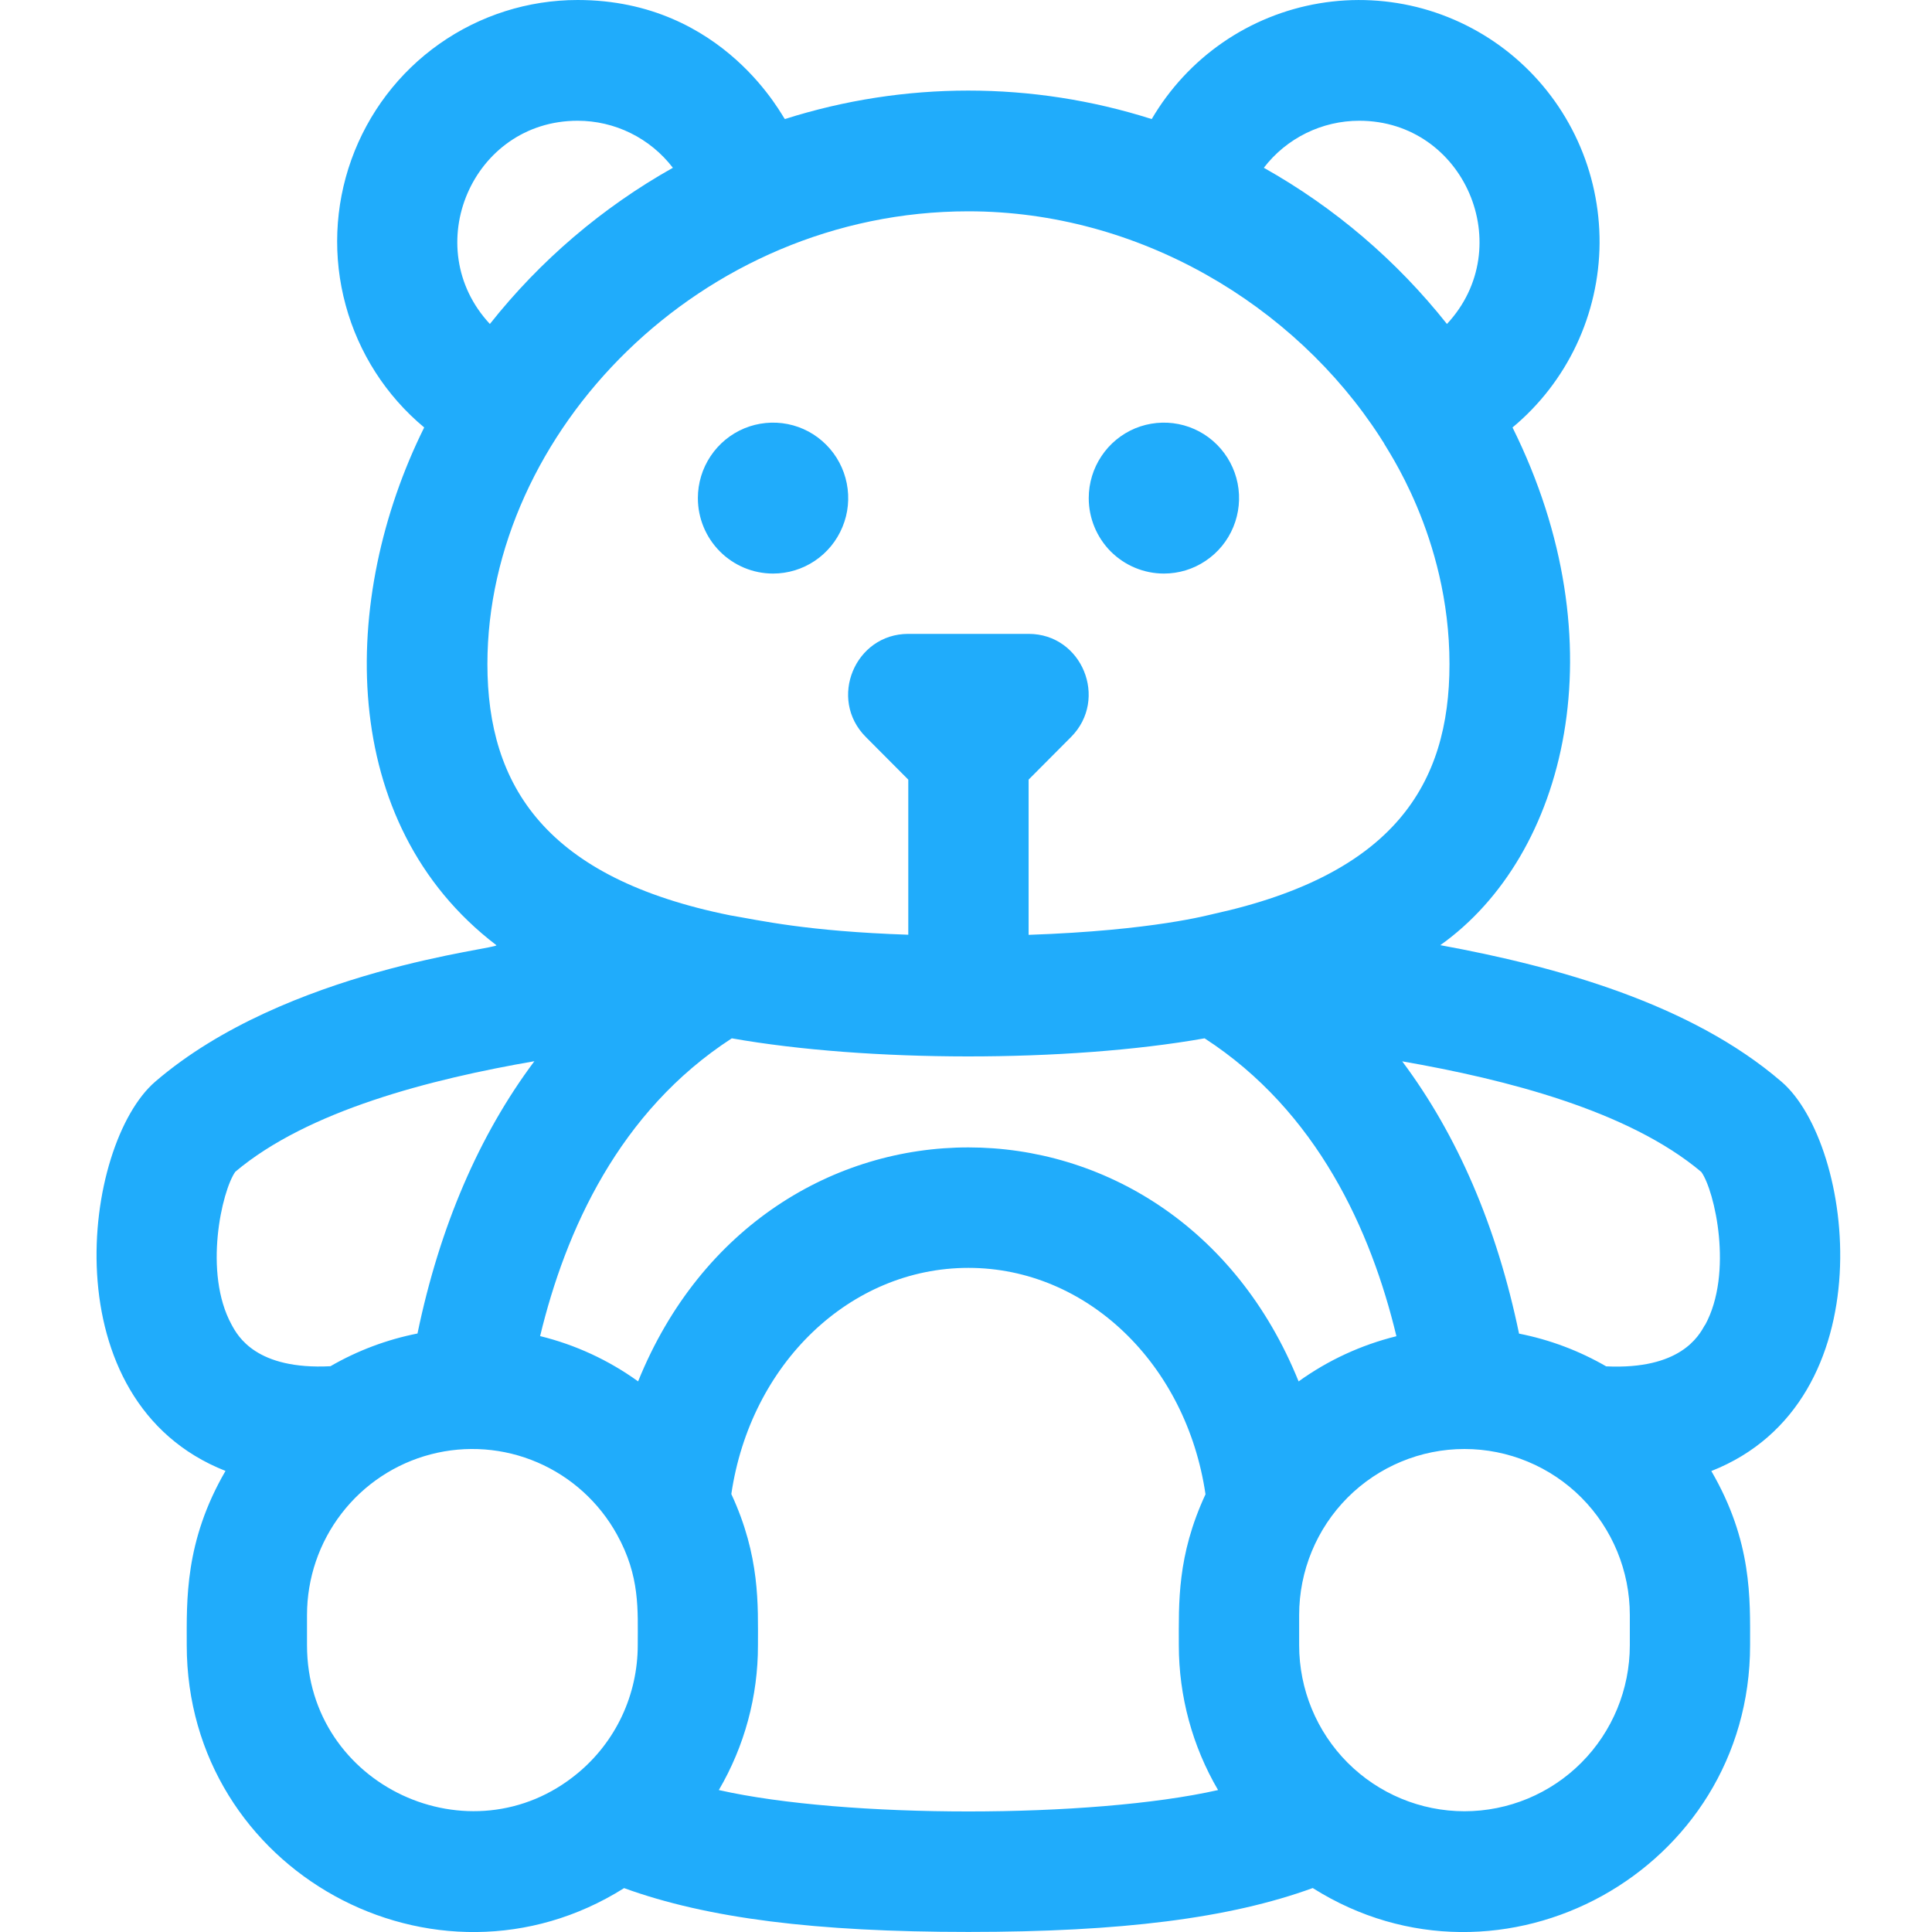 <svg width="32" height="32" viewBox="0 0 32 32" fill="none" xmlns="http://www.w3.org/2000/svg">
    <g clip-path="url(#clip0)">
        <path d="M19.278 9.5C19.524 9.5 19.765 9.427 19.969 9.289C20.174 9.152 20.334 8.957 20.428 8.728C20.522 8.5 20.547 8.249 20.499 8.006C20.451 7.764 20.332 7.541 20.158 7.366C19.984 7.191 19.762 7.072 19.52 7.024C19.279 6.976 19.029 7.001 18.801 7.095C18.574 7.19 18.379 7.35 18.243 7.556C18.106 7.761 18.033 8.003 18.033 8.25C18.033 8.582 18.164 8.899 18.397 9.134C18.631 9.368 18.948 9.5 19.278 9.5Z"
              fill="#20ACFB"></path>
        <path d="M12.804 9.5C13.05 9.5 13.291 9.427 13.496 9.289C13.7 9.152 13.86 8.957 13.954 8.728C14.049 8.5 14.073 8.249 14.025 8.006C13.977 7.764 13.859 7.541 13.684 7.366C13.51 7.191 13.289 7.072 13.047 7.024C12.806 6.976 12.555 7.001 12.328 7.095C12.1 7.19 11.906 7.35 11.769 7.556C11.632 7.761 11.559 8.003 11.559 8.25C11.559 8.582 11.69 8.899 11.924 9.134C12.157 9.368 12.474 9.5 12.804 9.5Z"
              fill="#20ACFB"></path>
        <path d="M29.504 17.914C28.011 16.628 25.793 16.009 23.856 15.655C25.948 14.168 26.827 10.655 25.052 7.08C25.5 6.708 25.861 6.241 26.11 5.714C26.359 5.186 26.49 4.61 26.494 4.027C26.497 3.443 26.374 2.865 26.132 2.335C25.89 1.804 25.535 1.333 25.092 0.954C24.65 0.576 24.13 0.3 23.57 0.144C23.009 -0.011 22.422 -0.041 21.848 0.056C21.275 0.153 20.73 0.374 20.251 0.705C19.772 1.036 19.371 1.469 19.076 1.972C17.099 1.343 14.977 1.343 13 1.972C12.981 1.978 12.007 0 9.567 0C8.747 0 7.948 0.254 7.277 0.727C6.606 1.2 6.098 1.87 5.82 2.644C5.542 3.418 5.509 4.26 5.725 5.053C5.94 5.847 6.395 6.555 7.026 7.08C5.625 9.901 5.575 13.636 8.221 15.655C8.297 15.713 4.742 16.05 2.573 17.914C1.363 18.953 0.822 23.216 3.735 24.363C3.055 25.534 3.093 26.509 3.093 27.25C3.093 30.996 7.216 33.239 10.337 31.273C11.713 31.773 13.508 31.999 16.039 31.999C18.57 31.999 20.367 31.773 21.743 31.272C24.87 33.244 28.987 30.984 28.987 27.25C28.987 26.476 29.024 25.534 28.345 24.365C31.256 23.218 30.716 18.955 29.507 17.916L29.504 17.914ZM21.51 22.883C19.422 17.714 12.66 17.711 10.569 22.88C10.081 22.528 9.53 22.273 8.946 22.13C9.366 20.385 10.253 18.408 12.121 17.198C14.361 17.594 17.677 17.601 19.952 17.198C21.819 18.408 22.71 20.385 23.129 22.132C22.546 22.276 21.995 22.53 21.507 22.882L21.51 22.883ZM22.514 2C24.256 2 25.152 4.093 23.966 5.366C23.132 4.314 22.102 3.435 20.933 2.779C21.119 2.536 21.359 2.34 21.633 2.205C21.907 2.07 22.208 2 22.514 2ZM9.567 2C9.872 2 10.173 2.07 10.446 2.205C10.72 2.34 10.959 2.537 11.145 2.779C9.977 3.435 8.947 4.314 8.114 5.366C6.93 4.095 7.82 2 9.567 2ZM8.073 11C8.073 7.165 11.598 3.5 16.04 3.5C18.854 3.5 21.438 5.041 22.86 7.242C22.888 7.29 22.906 7.313 22.915 7.327C22.936 7.397 24.008 8.87 24.008 11C24.008 13 23.079 14.484 20.094 15.139C20.038 15.149 19.11 15.413 17.037 15.484V12.913L17.741 12.206C18.363 11.578 17.923 10.499 17.037 10.499H15.044C14.16 10.499 13.713 11.577 14.34 12.206L15.044 12.913V15.482C13.349 15.425 12.585 15.243 12.094 15.161C9.044 14.546 8.073 13.022 8.073 10.999L8.073 11ZM3.896 19.409C5.099 18.394 7.127 17.875 8.851 17.577C7.935 18.801 7.282 20.318 6.915 22.087C6.408 22.187 5.921 22.37 5.473 22.629C4.245 22.691 3.94 22.133 3.836 21.941C3.364 21.079 3.675 19.721 3.898 19.407L3.896 19.409ZM5.085 27.25V26.75C5.085 26.141 5.286 25.549 5.658 25.067C6.029 24.585 6.549 24.241 7.136 24.088C7.723 23.935 8.344 23.982 8.902 24.222C9.46 24.462 9.922 24.881 10.217 25.413C10.604 26.108 10.563 26.666 10.563 27.25C10.563 27.655 10.474 28.056 10.302 28.423C10.13 28.789 9.879 29.113 9.567 29.371C7.803 30.834 5.085 29.582 5.085 27.25ZM11.906 29.649C12.332 28.922 12.556 28.093 12.554 27.25C12.554 26.582 12.592 25.779 12.113 24.746C12.43 22.59 14.078 21 16.04 21C18.002 21 19.65 22.593 19.967 24.75C19.493 25.771 19.525 26.551 19.525 27.25C19.525 28.093 19.749 28.922 20.175 29.649C18.086 30.121 13.997 30.122 11.907 29.649H11.906ZM26.995 27.25C26.995 27.979 26.707 28.679 26.193 29.195C25.68 29.71 24.983 30 24.256 30C23.53 30 22.834 29.71 22.32 29.195C21.806 28.679 21.518 27.979 21.518 27.25V26.75C21.518 26.021 21.806 25.321 22.32 24.805C22.834 24.29 23.53 24 24.256 24C24.983 24 25.68 24.29 26.193 24.805C26.707 25.321 26.995 26.021 26.995 26.75V27.25ZM28.24 21.944C28.136 22.131 27.831 22.689 26.603 22.631C26.155 22.372 25.668 22.189 25.16 22.089C24.794 20.321 24.141 18.804 23.225 17.579C24.948 17.879 26.976 18.397 28.18 19.412C28.401 19.724 28.712 21.084 28.242 21.946L28.24 21.944Z"
              fill="#20ACFB"></path>
    </g>
</svg>
